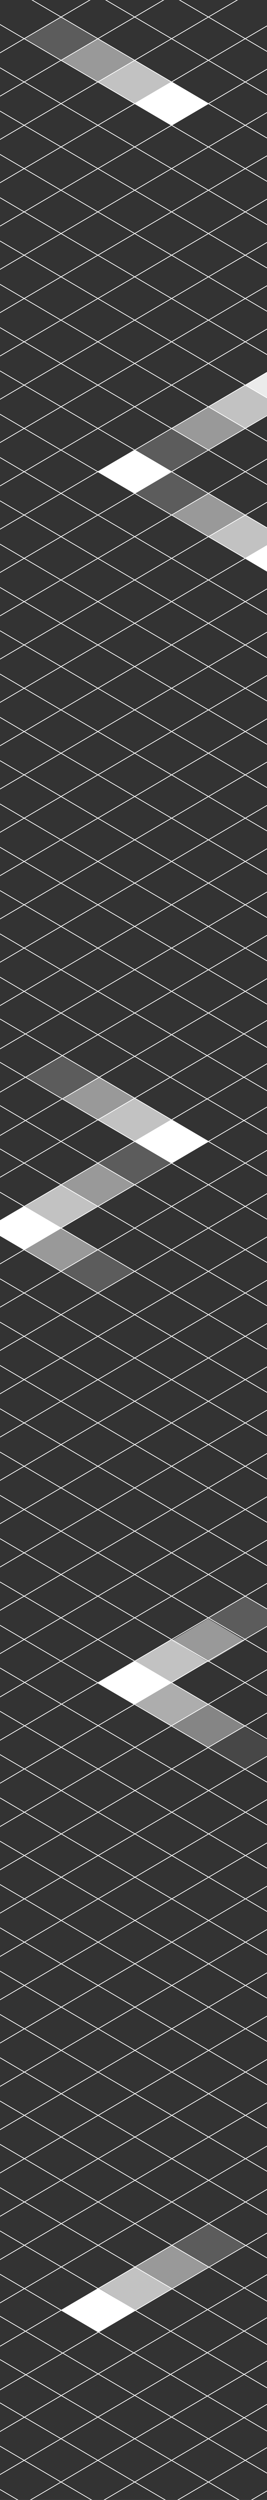 <svg fill="none" height="3511" viewBox="0 0 375 3511" width="375" xmlns="http://www.w3.org/2000/svg"><rect x="0" y="0" width="375" height="3511" fill="#333333" stroke="none"/><clipPath id="a"><path d="M0 0h375v3511H0z"/></clipPath><g clip-path="url(#a)"><path d="M138.001 3274.88L86 3244.17l53.001-30.22 51 30.71z" fill="#fff"/><path d="M190 3244.66l-51.5-31.2 51.5-29.72 51 30.71z" fill="#fff" fill-opacity=".7"/><path d="M242 3213.95l-51.5-30.21 51.5-30.72 51 30.72z" fill="#fff" fill-opacity=".5"/><path d="M293 3184.23l-51.5-31.21 51.5-29.72 52 29.72z" fill="#fff" fill-opacity=".2"/><path d="M240.5 175.952l51.5-30.217-51.5-30.712-51 30.712z" fill="#fff"/><path d="M189.5 145.735l51.5-30.216-51.5-30.712-52.001 30.216z" fill="#fff" fill-opacity=".7"/><path d="M137.5 115.023L189 84.807l-51.5-30.712-51 30.712z" fill="#fff" fill-opacity=".5"/><path d="M85.5 84.311L137 54.095 85.5 23.383l-51 30.712z" fill="#fff" fill-opacity=".2"/><path d="M189 692.605l-51.5-30.216 51.5-30.712 51 30.712z" fill="#fff"/><path d="M241 661.893l-51.5-30.216 51.5-30.712 51 30.712z" fill="#fff" fill-opacity=".2"/><path d="M293 632.172l-51.5-30.217 51.5-30.711 51 30.711z" fill="#fff" fill-opacity=".5"/><path d="M344 601.46l-51.5-30.216 51.5-30.712 51 30.712z" fill="#fff" fill-opacity=".7"/><path d="M396 570.748l-51.5-30.216L396 509.82l51 30.712z" fill="#fff" fill-opacity=".9"/><path d="M395.5 814.957l51.5-30.216-51.5-30.712-51 30.712z" fill="#fff"/><path d="M344.501 784.741L397 754.029l-52.499-30.217L293 753.533z" fill="#fff" fill-opacity=".7"/><path d="M292.5 753.533l52-29.962L293 693.1l-51.5 30.471z" fill="#fff" fill-opacity=".5"/><path d="M240.5 723.317L292 693.1l-51.5-30.712-51 30.712z" fill="#fff" fill-opacity=".2"/><path d="M379.954-149L-1.537 75.161M379.954-88.181L-1.537 135.98M379.954-27.362L-1.537 196.799M379.954 33.457L-1.537 257.618M379.954 94.276L-1.537 318.437m381.491-163.343L-1.537 379.256m381.491-163.343L-1.537 440.075m381.491-163.343L-1.537 500.894m381.491-163.343L-1.537 561.712M379.954 398.37L-1.537 622.531m381.491-163.342L-1.537 683.35m381.491-163.342L-1.537 744.169m381.491-163.342L-1.537 804.988m381.491-163.342L-1.537 865.807m381.491-163.342L-1.537 926.626m381.491-163.342L-1.537 987.445m381.491-163.342L-1.537 1048.26m381.491-163.339L-1.537 1109.08m381.491-163.34L-1.537 1169.9m381.491-163.34L-1.537 1230.72m381.491-163.34L-1.537 1291.54m381.491-163.34L-1.537 1352.36m381.491-163.34L-1.537 1413.18m381.491-163.35L-1.537 1474m381.491-163.35L-1.537 1534.81m381.491-163.34L-1.537 1595.63M-1.538-149L379.953 75.161M-1.538-88.181L379.953 135.98M-1.538-27.362l381.491 224.161M-1.538 33.457l381.491 224.161M-1.538 94.276l381.491 224.161M-1.538 155.094l381.491 224.162M-1.538 215.913l381.491 224.162M-1.538 276.732l381.491 224.162M-1.538 337.551l381.491 224.161M-1.538 398.37l381.491 224.161M-1.538 459.189L379.953 683.35M-1.538 520.008l381.491 224.161M-1.538 580.827l381.491 224.161M-1.538 641.646l381.491 224.161M-1.538 702.465l381.491 224.161M-1.538 763.284l381.491 224.161M-1.538 824.103l381.491 224.157M-1.538 884.921l381.491 224.159M-1.538 945.74l381.491 224.16M-1.538 1006.56l381.491 224.16M-1.538 1067.38l381.491 224.16M-1.538 1128.2l381.491 224.16M-1.538 1189.02l381.491 224.16M-1.538 1249.83L379.953 1474M-1.538 1310.65l381.491 224.16" stroke="#fff"/><path d="M241 1633.28l52-30.22-51.5-30.21-52 30.21z" fill="#fff"/><path d="M189.5 1603.06l51.5-30.21-51.5-30.71-51.5 30.71z" fill="#fff" fill-opacity=".7"/><path d="M137.5 1572.85l52-30.71-50-29.73-51.5 30.72z" fill="#fff" fill-opacity=".5"/><path d="M87.5 1543.62l51.5-30.71-51.5-30.22-51.5 30.22z" fill="#fff" fill-opacity=".2"/><path d="M34 1755.14l-53-30.22 53-30.22 51.5 30.22z" fill="#fff"/><path d="M86 1724.92l-51.5-30.22 51.5-30.71 51 30.71z" fill="#fff" fill-opacity=".7"/><path d="M138 1694.21l-51.5-30.22 51.5-30.71 51 30.71z" fill="#fff" fill-opacity=".5"/><path d="M189 1663.5l-51.5-30.22 51.5-30.71 51 30.71zm-51.5 152.57l51.5-30.22-51.5-30.71-51 30.71z" fill="#fff" fill-opacity=".2"/><path d="M85.5 1785.35l51.5-30.21-51.5-30.71-51 30.71z" fill="#fff" fill-opacity=".5"/><path d="M-1.538 1371.47l381.491 224.16M-1.538 1430.19l381.491 224.16M-1.538 1491l381.491 224.17M-1.538 1551.82l381.491 224.16M-1.538 1612.64l381.491 224.16M-1.538 1673.46l381.491 224.16M-1.538 1734.28l381.491 224.16M-1.538 1795.1l381.491 224.16M-1.538 1855.92l381.491 224.16M-1.538 1916.74l381.491 224.16M-1.538 1977.56l381.491 224.16M-1.538 2038.38l381.491 224.16M-1.538 2099.19l381.491 224.17M-1.538 2160.01l381.491 224.16M-1.538 2220.83l381.491 224.16M-1.538 2281.65l381.491 224.16M-1.538 2341.64l381.491 224.16M-1.538 2402.45l381.491 224.17M-1.538 2463.27l381.491 224.16M-1.538 2524.09l381.491 224.16M-1.538 2584.91l381.491 224.16M-1.538 2645.73l381.491 224.16M-1.538 2706.55l381.491 224.16M-1.538 2767.37l381.491 224.16M-1.538 2828.19l381.491 224.16M-1.538 2889.01l381.491 224.16M-1.538 2949.82l381.491 224.17M-1.5 3010.64l381.492 224.16M-1.5 3071.46l381.492 224.16M-1.5 3132.28l381.492 224.16M-1.5 3193.1l381.492 224.16m-.04-1987.07L-1.539 1654.35M379.952 1491L-1.539 1715.17m381.491-163.35L-1.539 1775.98m381.491-163.34L-1.539 1836.8m381.491-163.34L-1.539 1897.62m381.491-163.34L-1.539 1958.44m381.491-163.34L-1.539 2019.26m381.491-163.34L-1.539 2080.08m381.491-163.34L-1.539 2140.9m381.491-163.34L-1.539 2201.72m381.491-163.34L-1.539 2262.54m381.491-163.35L-1.539 2323.36m381.491-163.35L-1.539 2384.17m381.491-163.34L-1.539 2444.99m381.491-163.79L-1.539 2505.36m381.491-163.34L-1.539 2566.18m381.491-163.34L-1.539 2627m381.491-163.34L-1.539 2687.82m381.491-163.34L-1.539 2748.64m381.491-163.34L-1.539 2809.46m381.491-163.34L-1.539 2870.28m381.491-163.34L-1.539 2931.1m381.491-163.35L-1.539 2991.92m381.491-163.35L-1.539 3052.73m381.491-163.34L-1.539 3113.55m381.491-163.34L-1.539 3174.37m381.531-163.34L-1.5 3235.19m381.452-163.34L-1.539 3296.01m381.491-162.8L-1.539 3357.37m381.493-105.28L-1.537 3476.26m381.491-284.6L-1.537 3415.82m381.491-102.91L-1.537 3537.07m381.491-163.34L-1.537 3597.89m381.491-163.34L-1.537 3658.71m381.491-163.34L-1.537 3719.53m-.001-467.44l381.491 224.17M-1.538 3312.91l381.491 224.16M-1.538 3373.73l381.491 224.16M-1.538 3434.55l381.491 224.16M-1.538 3495.37l381.491 224.16" stroke="#fff"/><path d="M188.5 2394.14l-51.5-30.21 51.5-30.72 52 30.22z" fill="#fff"/><path d="M240.5 2363.93l-51.5-30.22 51.5-30.71 51 30.71z" fill="#fff" fill-opacity=".7"/><path d="M292.5 2334.21l-51.5-30.22 51.5-30.71 51 30.71z" fill="#fff" fill-opacity=".5"/><path d="M344.5 2302.5l-51.5-30.21 51.5-30.72 51 30.72z" fill="#fff" fill-opacity=".2"/><path d="M343 2485.78l51.5-30.21-51.5-30.72-51 30.72z" fill="#fff" fill-opacity=".1"/><path d="M292 2454.08l51.5-30.22-51.5-30.71-51 30.71z" fill="#fff" fill-opacity=".4"/><path d="M241 2423.86l51-30.71-51-29.72-51.5 29.72z" fill="#fff" fill-opacity=".6"/></g></svg>